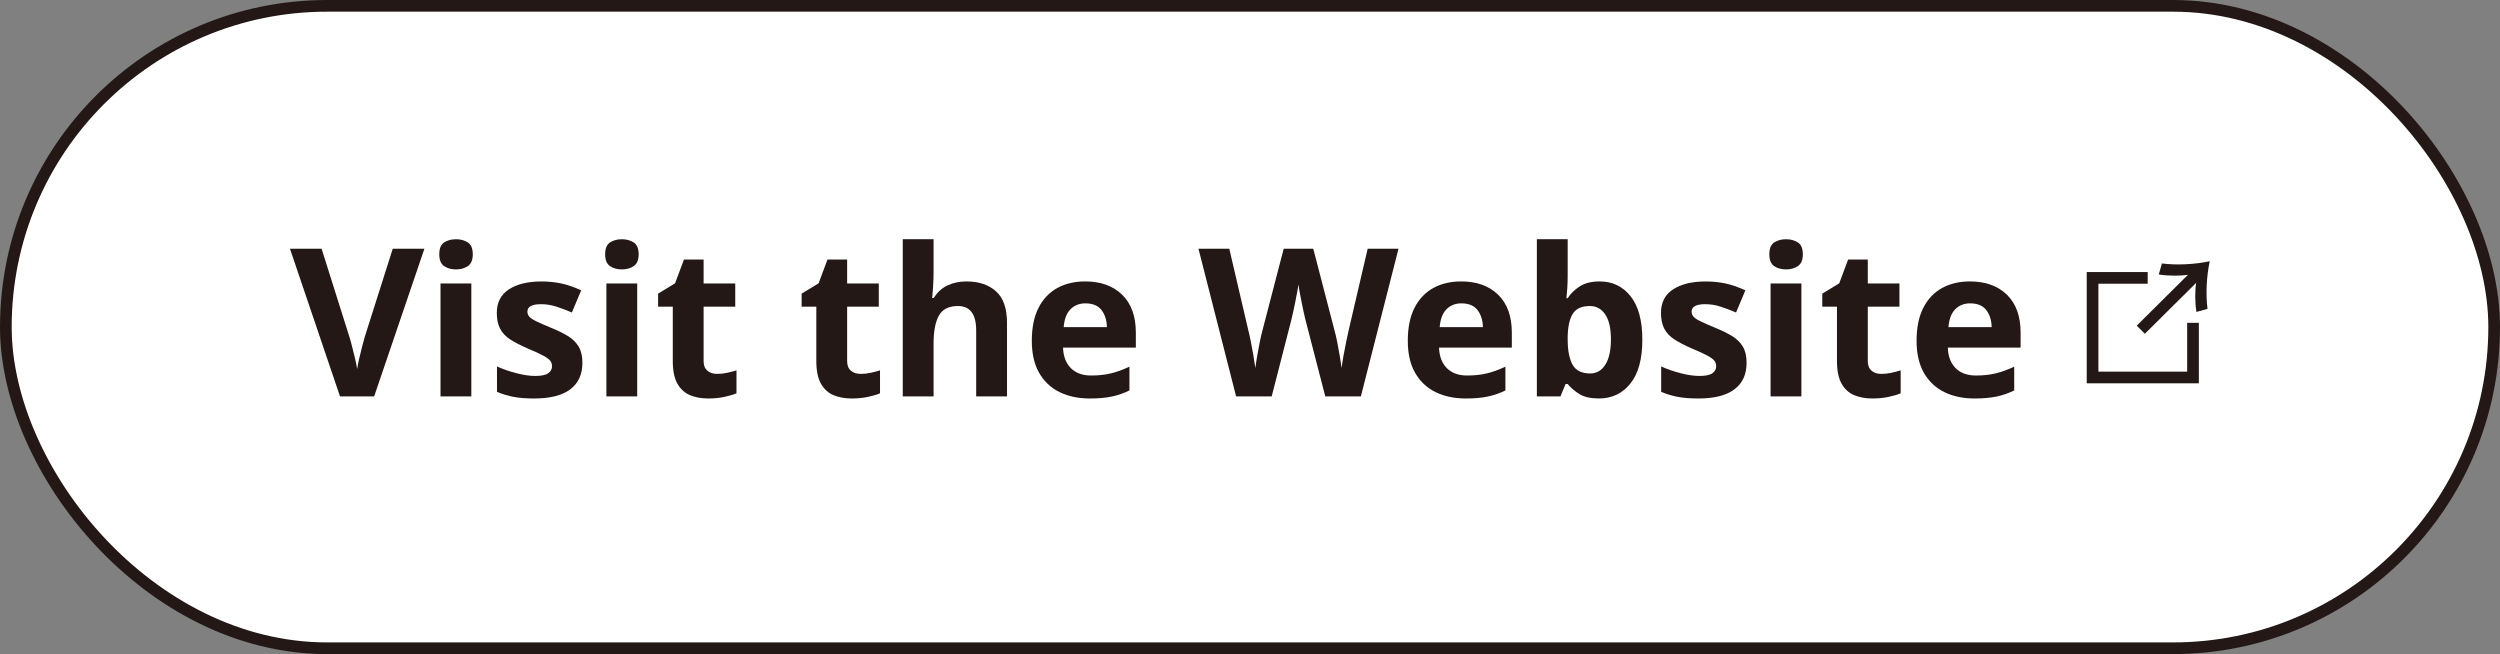 <?xml version="1.0" encoding="UTF-8"?><svg id="_レイヤー_2" xmlns="http://www.w3.org/2000/svg" width="181.316" height="47.438" viewBox="0 0 181.316 47.438"><rect x="0" y="0" width="181.316" height="47.438" fill="#808080" stroke="none"/><defs><style>.cls-1{fill:#231815;}.cls-2{fill:#fff;}.cls-2,.cls-3{stroke:#231815;stroke-miterlimit:10;stroke-width:.847px;}.cls-3{fill:none;}</style></defs><g id="contents"><rect class="cls-2" x=".424" y=".424" width="180.469" height="46.591" rx="23.296" ry="23.296"/><path class="cls-1" d="M30.78,18.041l-3.645,10.71h-2.475l-3.63-10.71h2.295l2.01,6.375c.04.11.097.312.172.607s.152.604.232.93.135.598.165.817c.03-.22.083-.492.158-.817.075-.325.152-.635.232-.93.08-.295.135-.497.165-.607l2.025-6.375h2.295Z"/><path class="cls-1" d="M33.074,17.351c.33,0,.615.078.855.232.24.155.36.442.36.862,0,.41-.12.695-.36.855-.24.16-.525.24-.855.24-.34,0-.627-.08-.862-.24-.235-.16-.353-.445-.353-.855,0-.42.117-.707.353-.862.235-.154.522-.232.862-.232ZM34.184,20.561v8.19h-2.235v-8.19h2.235Z"/><path class="cls-1" d="M42.239,26.321c0,.831-.292,1.468-.877,1.913s-1.458.667-2.617.667c-.57,0-1.06-.037-1.47-.112s-.82-.197-1.23-.367v-1.845c.44.2.915.364,1.425.494.51.131.96.195,1.35.195.44,0,.752-.064.938-.195.185-.13.278-.3.278-.51,0-.14-.038-.265-.113-.375-.075-.109-.237-.234-.487-.375-.25-.14-.64-.319-1.17-.54-.51-.22-.93-.438-1.26-.652s-.575-.475-.735-.78c-.16-.305-.24-.688-.24-1.147,0-.76.295-1.329.885-1.71.59-.38,1.375-.569,2.355-.569.51,0,.995.05,1.455.149.46.101.935.266,1.425.495l-.675,1.605c-.4-.17-.78-.312-1.14-.428s-.725-.173-1.095-.173c-.66,0-.99.181-.99.54,0,.13.042.248.127.353.085.105.25.218.495.338.245.12.607.28,1.087.479.47.19.875.388,1.215.593s.603.46.788.765c.185.306.277.703.277,1.192Z"/><path class="cls-1" d="M45.104,17.351c.33,0,.615.078.855.232.24.155.36.442.36.862,0,.41-.12.695-.36.855-.24.16-.525.24-.855.24-.34,0-.627-.08-.862-.24-.235-.16-.353-.445-.353-.855,0-.42.117-.707.353-.862.235-.154.522-.232.862-.232ZM46.214,20.561v8.19h-2.235v-8.19h2.235Z"/><path class="cls-1" d="M52.004,27.117c.25,0,.49-.025.72-.075s.46-.11.69-.181v1.665c-.24.101-.538.188-.892.263-.355.075-.743.112-1.163.112-.49,0-.928-.08-1.312-.239-.385-.16-.69-.438-.915-.833-.225-.395-.337-.942-.337-1.643v-3.944h-1.065v-.945l1.23-.75.645-1.726h1.425v1.74h2.295v1.681h-2.295v3.944c0,.311.09.543.27.697.18.155.415.233.705.233Z"/><path class="cls-1" d="M62.414,27.117c.25,0,.49-.025.72-.075.23-.05.46-.11.69-.181v1.665c-.24.101-.538.188-.892.263-.355.075-.743.112-1.163.112-.49,0-.928-.08-1.312-.239-.385-.16-.69-.438-.915-.833-.225-.395-.337-.942-.337-1.643v-3.944h-1.065v-.945l1.23-.75.645-1.726h1.425v1.74h2.295v1.681h-2.295v3.944c0,.311.09.543.27.697.18.155.415.233.705.233Z"/><path class="cls-1" d="M67.709,19.676c0,.4-.012.785-.037,1.155-.025.37-.048.63-.068.779h.12c.26-.42.595-.725,1.005-.915.41-.189.865-.284,1.365-.284.89,0,1.603.237,2.138.712.535.476.802,1.237.802,2.288v5.34h-2.235v-4.785c0-1.18-.44-1.771-1.32-1.771-.67,0-1.132.233-1.387.698s-.383,1.132-.383,2.002v3.855h-2.235v-11.4h2.235v2.325Z"/><path class="cls-1" d="M78.704,20.411c1.13,0,2.025.322,2.685.967.66.646.99,1.562.99,2.753v1.08h-5.28c.02.63.208,1.125.562,1.484.355.36.848.54,1.478.54.53,0,1.01-.052,1.44-.157.43-.104.875-.268,1.335-.487v1.725c-.4.2-.823.348-1.268.442-.445.096-.982.143-1.612.143-.82,0-1.545-.152-2.175-.457-.63-.305-1.125-.768-1.485-1.388-.36-.62-.54-1.399-.54-2.34,0-.96.163-1.758.488-2.393.325-.635.777-1.112,1.357-1.433.58-.319,1.255-.479,2.025-.479ZM78.719,22.001c-.43,0-.788.14-1.073.42-.285.28-.452.715-.502,1.305h3.135c-.01-.5-.14-.912-.39-1.237s-.64-.487-1.17-.487Z"/><path class="cls-1" d="M101.428,18.041l-2.73,10.71h-2.58l-1.455-5.625c-.03-.11-.068-.275-.113-.495s-.095-.46-.15-.72c-.055-.261-.103-.508-.143-.743-.04-.234-.07-.417-.09-.547-.01.13-.038.312-.083.547-.045.235-.093.48-.143.735-.05.255-.1.495-.15.72-.05.226-.09.397-.12.518l-1.44,5.61h-2.58l-2.73-10.71h2.235l1.365,5.85c.06.23.125.521.195.87.07.351.135.7.195,1.05.06.351.105.646.135.885.03-.249.075-.547.135-.892.06-.346.123-.681.188-1.006.065-.324.123-.577.173-.757l1.56-6h2.145l1.56,6c.05.17.107.42.173.75.065.33.127.67.188,1.02.06.351.105.646.135.885.03-.249.075-.547.135-.892.06-.346.127-.692.202-1.043.075-.35.138-.64.188-.87l1.365-5.85h2.235Z"/><path class="cls-1" d="M105.973,20.411c1.13,0,2.025.322,2.685.967.66.646.99,1.562.99,2.753v1.08h-5.28c.02.63.208,1.125.562,1.484.355.36.848.54,1.478.54.53,0,1.01-.052,1.44-.157.43-.104.875-.268,1.335-.487v1.725c-.4.2-.823.348-1.268.442-.445.096-.982.143-1.612.143-.82,0-1.545-.152-2.175-.457-.63-.305-1.125-.768-1.485-1.388-.36-.62-.54-1.399-.54-2.34,0-.96.163-1.758.488-2.393.325-.635.777-1.112,1.357-1.433.58-.319,1.255-.479,2.025-.479ZM105.989,22.001c-.43,0-.788.14-1.073.42-.285.28-.452.715-.502,1.305h3.135c-.01-.5-.14-.912-.39-1.237s-.64-.487-1.17-.487Z"/><path class="cls-1" d="M113.698,20.006c0,.31-.01.615-.03.915s-.04.535-.06.705h.09c.22-.34.515-.628.885-.862.37-.235.85-.353,1.44-.353.92,0,1.665.357,2.235,1.072.57.715.855,1.768.855,3.157,0,1.4-.29,2.46-.87,3.18-.58.721-1.34,1.08-2.28,1.08-.6,0-1.072-.107-1.417-.322-.345-.215-.627-.457-.848-.728h-.15l-.375.9h-1.71v-11.4h2.235v2.655ZM115.303,22.196c-.58,0-.987.181-1.222.54-.235.36-.363.91-.383,1.65v.24c0,.79.118,1.397.353,1.822s.663.638,1.283.638c.46,0,.825-.213,1.095-.638.27-.425.405-1.037.405-1.838,0-.8-.138-1.402-.413-1.807-.275-.405-.647-.608-1.118-.608Z"/><path class="cls-1" d="M126.673,26.321c0,.831-.292,1.468-.877,1.913s-1.458.667-2.617.667c-.57,0-1.06-.037-1.47-.112s-.82-.197-1.23-.367v-1.845c.44.2.915.364,1.425.494.51.131.96.195,1.35.195.44,0,.752-.064.938-.195.185-.13.278-.3.278-.51,0-.14-.038-.265-.113-.375-.075-.109-.237-.234-.487-.375-.25-.14-.64-.319-1.17-.54-.51-.22-.93-.438-1.26-.652s-.575-.475-.735-.78c-.16-.305-.24-.688-.24-1.147,0-.76.295-1.329.885-1.71.59-.38,1.375-.569,2.355-.569.51,0,.995.05,1.455.149.46.101.935.266,1.425.495l-.675,1.605c-.4-.17-.78-.312-1.14-.428s-.725-.173-1.095-.173c-.66,0-.99.181-.99.54,0,.13.042.248.127.353.085.105.25.218.495.338.245.12.607.28,1.087.479.47.19.875.388,1.215.593s.603.46.788.765c.185.306.277.703.277,1.192Z"/><path class="cls-1" d="M129.538,17.351c.33,0,.615.078.855.232.24.155.36.442.36.862,0,.41-.12.695-.36.855-.24.16-.525.24-.855.24-.34,0-.627-.08-.862-.24-.235-.16-.353-.445-.353-.855,0-.42.117-.707.353-.862.235-.154.522-.232.862-.232ZM130.648,20.561v8.19h-2.235v-8.19h2.235Z"/><path class="cls-1" d="M136.438,27.117c.25,0,.49-.025.72-.075s.46-.11.69-.181v1.665c-.24.101-.538.188-.892.263-.355.075-.743.112-1.163.112-.49,0-.928-.08-1.312-.239-.385-.16-.69-.438-.915-.833-.225-.395-.337-.942-.337-1.643v-3.944h-1.065v-.945l1.23-.75.645-1.726h1.425v1.74h2.295v1.681h-2.295v3.944c0,.311.09.543.27.697.18.155.415.233.705.233Z"/><path class="cls-1" d="M142.873,20.411c1.13,0,2.025.322,2.685.967.66.646.99,1.562.99,2.753v1.08h-5.28c.02.63.208,1.125.562,1.484.355.36.848.54,1.478.54.53,0,1.01-.052,1.44-.157.43-.104.875-.268,1.335-.487v1.725c-.4.2-.823.348-1.268.442-.445.096-.982.143-1.612.143-.82,0-1.545-.152-2.175-.457-.63-.305-1.125-.768-1.485-1.388-.36-.62-.54-1.399-.54-2.34,0-.96.163-1.758.488-2.393.325-.635.777-1.112,1.357-1.433.58-.319,1.255-.479,2.025-.479ZM142.888,22.001c-.43,0-.788.14-1.073.42-.285.28-.452.715-.502,1.305h3.135c-.01-.5-.14-.912-.39-1.237s-.64-.487-1.17-.487Z"/><path class="cls-1" d="M156.569,19.906l.225-.798c1.098.14,2.429.063,3.471-.161-.225,1.036-.302,2.36-.162,3.453l-.803.224c-.113-.687-.112-1.527-.021-2.108l-3.72,3.692-.59-.588,3.719-3.692c-.584.091-1.429.09-2.119-.021Z"/><polyline class="cls-3" points="159.051 23.413 159.051 27.377 151.766 27.377 151.766 20.154 155.764 20.154"/></g></svg>